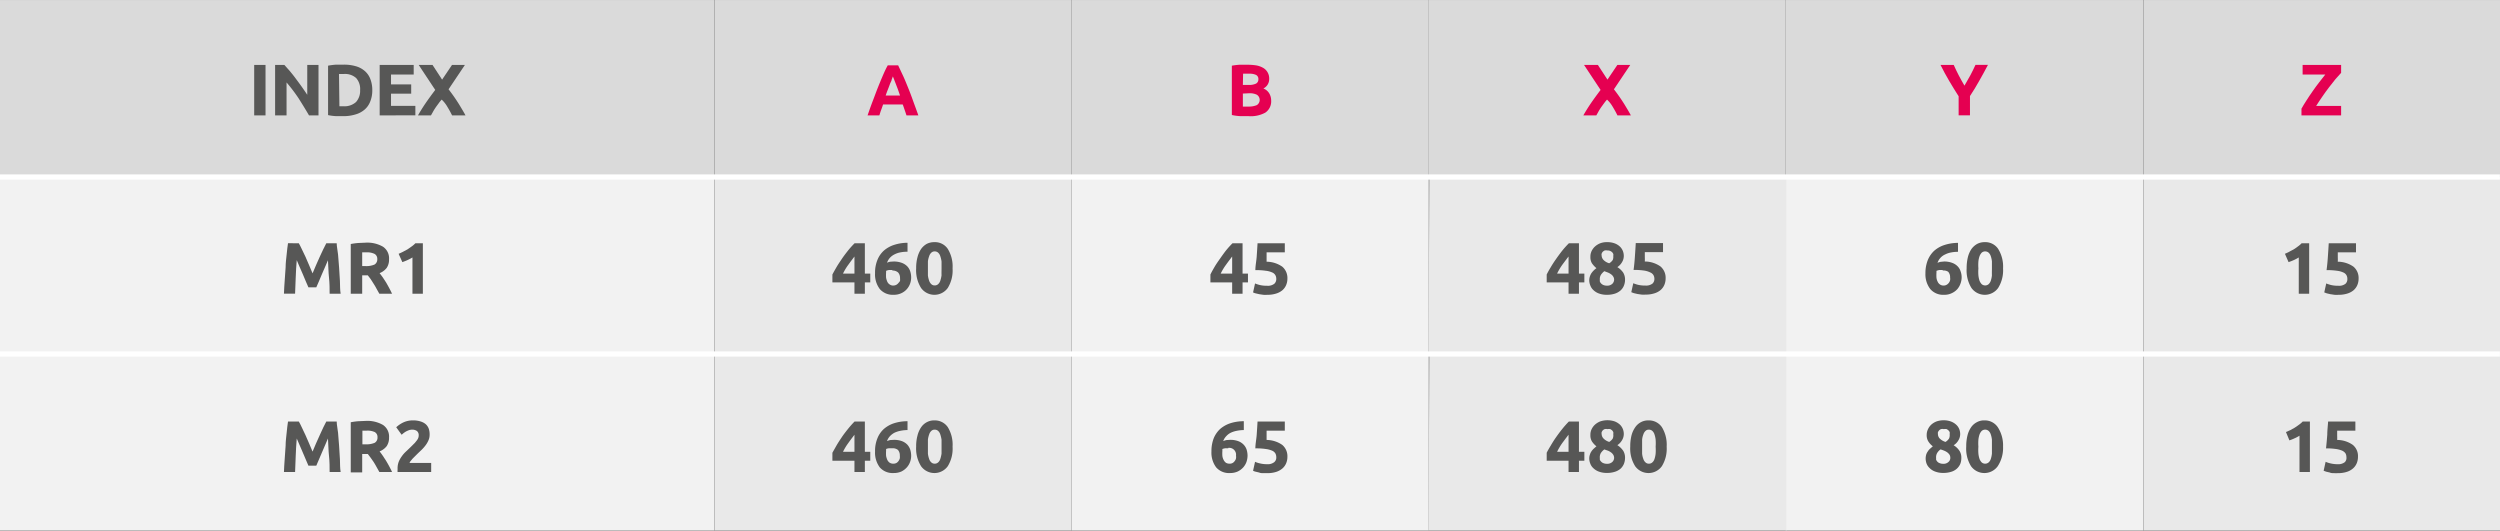 <svg xmlns="http://www.w3.org/2000/svg" width="84.76mm" height="18mm" viewBox="0 0 240.27 51.02"><rect x="0" y="0" width="240.27" height="51.02" fill="#333333" stroke="none"/><defs><style>.cls-1{fill:#dadada;}.cls-2{fill:#f2f2f2;}.cls-3{fill:#e9e9e9;}.cls-4{fill:none;stroke:#fff;stroke-miterlimit:10;stroke-width:0.5px;}.cls-5{fill:#575756;}.cls-6{fill:#e50051;}</style></defs><g id="Warstwa_2" data-name="Warstwa 2"><g id="Warstwa_1-2" data-name="Warstwa 1"><path class="cls-1" d="M171.63,0H206V17H171.63ZM103,0h34.32V17H103ZM0,0H68.67V17H0Z"/><path class="cls-1" d="M206,0h34.32V17H206ZM137.31,0h34.32V17H137.31ZM68.67,0H103V17H68.67Z"/><path class="cls-2" d="M171.63,34H206V51H171.63ZM103,34h34.32V51H103ZM0,34H68.67V51H0ZM171.63,17H206V34H171.63ZM103,17h34.32V34H103ZM0,17H68.67V34H0Z"/><path class="cls-3" d="M206,34h34.32V51H206Zm-68.64,0h34.32V51H137.31ZM68.67,34H103V51H68.67ZM206,17h34.32V34H206Zm-68.64,0h34.32V34H137.31ZM68.67,17H103V34H68.67Z"/><polyline class="cls-4" points="0 17.01 68.67 17.01 102.99 17.01 137.31 17.01 171.63 17.01 205.95 17.01 240.26 17.01"/><polyline class="cls-4" points="0 34.02 68.67 34.02 102.99 34.02 137.31 34.02 171.63 34.02 205.95 34.02 240.26 34.02"/><path class="cls-5" d="M24.43,6.24h1.09v4.85H24.43Z"/><path class="cls-5" d="M29.7,11.09c-.32-.55-.66-1.1-1-1.64a16.16,16.16,0,0,0-1.16-1.53v3.17H26.44V6.24h.89l.51.57c.19.23.38.46.57.72s.39.52.58.79.37.53.54.79V6.24h1.08v4.85Z"/><path class="cls-5" d="M35.78,8.67a2.79,2.79,0,0,1-.2,1.09,1.94,1.94,0,0,1-.55.78,2.31,2.31,0,0,1-.88.46,3.83,3.83,0,0,1-1.16.16l-.69,0a4.91,4.91,0,0,1-.77-.1V6.31a6.31,6.31,0,0,1,.79-.1l.7,0a4,4,0,0,1,1.13.14,2.24,2.24,0,0,1,.87.44,1.9,1.9,0,0,1,.56.77A2.93,2.93,0,0,1,35.78,8.67Zm-3.16,1.54H33a1.65,1.65,0,0,0,1.22-.41,1.61,1.61,0,0,0,.39-1.14,1.58,1.58,0,0,0-.38-1.16,1.59,1.59,0,0,0-1.19-.39h-.23l-.23,0Z"/><path class="cls-5" d="M36.49,11.09V6.24h3.27v.92H37.58v.95h1.94V9H37.58v1.17h2.34v.91Z"/><path class="cls-5" d="M43.45,11.09c-.13-.27-.28-.54-.45-.82a3,3,0,0,0-.55-.7,3.26,3.26,0,0,0-.25.3l-.3.41c-.1.15-.2.3-.28.45s-.16.28-.2.36H40.17c.21-.37.45-.76.73-1.17s.59-.83.93-1.28l-1.59-2.4h1.33l.92,1.41.95-1.41h1.24L43.11,8.58a16.6,16.6,0,0,1,1,1.43c.26.43.48.79.63,1.08Z"/><path class="cls-6" d="M87.12,11.09c-.05-.16-.11-.34-.17-.51s-.12-.36-.19-.54H84.87c-.06.18-.12.36-.19.54s-.11.35-.17.51H83.38c.18-.52.35-1,.52-1.44s.32-.86.48-1.26.31-.76.46-1.11.31-.7.48-1h1c.16.34.32.68.47,1s.31.72.47,1.11.32.81.48,1.26.34.92.52,1.44ZM85.81,7.34a3.05,3.05,0,0,1-.11.29c0,.12-.1.26-.16.42s-.12.33-.2.53-.15.39-.22.6H86.5l-.21-.61-.2-.52c-.06-.16-.12-.3-.16-.42Z"/><path class="cls-6" d="M120,11.16c-.26,0-.53,0-.79,0a4.87,4.87,0,0,1-.82-.11V6.31a7.28,7.28,0,0,1,.73-.09l.74,0a5.71,5.71,0,0,1,.86.06,2.05,2.05,0,0,1,.66.23,1.14,1.14,0,0,1,.44.43,1.17,1.17,0,0,1,.16.64,1,1,0,0,1-.56.92A1.15,1.15,0,0,1,122,9a1.37,1.37,0,0,1,.17.68,1.3,1.3,0,0,1-.56,1.14A2.89,2.89,0,0,1,120,11.16Zm-.55-3H120a1.53,1.53,0,0,0,.72-.13.45.45,0,0,0,.22-.42.43.43,0,0,0-.22-.41,1.44,1.44,0,0,0-.66-.12h-.3l-.29,0Zm0,.83v1.25l.26,0H120a1.93,1.93,0,0,0,.79-.14.59.59,0,0,0,0-1,1.56,1.56,0,0,0-.72-.14Z"/><path class="cls-6" d="M155.45,11.09c-.13-.27-.28-.54-.45-.82a3,3,0,0,0-.55-.7,3.26,3.26,0,0,0-.25.3l-.3.41c-.1.15-.2.3-.28.45s-.16.28-.2.36h-1.25c.21-.37.45-.76.73-1.17s.59-.83.93-1.28l-1.59-2.4h1.33l.92,1.41.95-1.41h1.24l-1.57,2.34a16.6,16.6,0,0,1,1,1.43c.26.43.48.79.63,1.08Z"/><path class="cls-6" d="M188.8,8.23q.3-.5.57-1c.17-.33.34-.66.49-1h1.2c-.27.53-.54,1-.83,1.52s-.58,1-.9,1.48v1.85h-1.09V9.25c-.32-.49-.62-1-.91-1.48s-.56-1-.83-1.53h1.27c.15.34.31.67.48,1S188.61,7.9,188.8,8.23Z"/><path class="cls-6" d="M225,7q-.22.23-.54.6c-.2.24-.41.51-.63.8s-.44.59-.65.9-.41.6-.58.88H225v.91h-3.81v-.65c.13-.23.29-.5.48-.79s.38-.59.59-.88.41-.59.63-.86.41-.53.59-.75h-2.18V6.24H225Z"/><path class="cls-5" d="M28.72,23.38c.09.15.18.34.29.57l.35.73c.12.27.24.54.35.81l.33.78c.11-.24.21-.5.33-.78l.36-.81c.12-.26.23-.51.34-.73s.21-.42.29-.57h1c0,.32.09.68.13,1.08s.07.81.1,1.25.06.86.08,1.29,0,.85.07,1.23H31.68c0-.47,0-1-.06-1.54s-.06-1.12-.1-1.68c-.09.19-.18.41-.28.65s-.21.48-.31.71l-.29.69c-.1.21-.18.4-.24.55h-.76c-.07-.15-.15-.34-.24-.55s-.19-.45-.29-.69-.21-.47-.31-.71L28.52,25c-.05.56-.08,1.12-.1,1.68s-.05,1.07-.06,1.54H27.29c0-.38.05-.79.07-1.23l.09-1.29c0-.44.06-.85.1-1.25s.08-.76.13-1.08Z"/><path class="cls-5" d="M35.14,23.32a3,3,0,0,1,1.67.39,1.34,1.34,0,0,1,.58,1.21,1.41,1.41,0,0,1-.23.83,1.61,1.61,0,0,1-.68.5c.1.12.2.26.31.41l.32.49q.15.26.3.54t.27.54H36.46l-.27-.48a5.5,5.5,0,0,0-.28-.48l-.28-.44-.28-.37h-.54v1.77h-1.1V23.45a6,6,0,0,1,.74-.1Zm.06.93h-.39v1.32h.3a2,2,0,0,0,.89-.15.58.58,0,0,0,.26-.53A.54.54,0,0,0,36,24.4,1.65,1.65,0,0,0,35.2,24.25Z"/><path class="cls-5" d="M38.31,24.39c.14-.06.28-.12.43-.2l.43-.23.4-.28a2.52,2.52,0,0,0,.35-.3h.72v4.85h-1V24.74a4.12,4.12,0,0,1-.47.25c-.17.08-.34.14-.5.2Z"/><path class="cls-5" d="M83.12,23.38v2.91h.52v.85h-.52v1.09h-1V27.14H80v-.76c.11-.21.24-.44.39-.7s.33-.52.51-.79.39-.54.6-.81a8.84,8.84,0,0,1,.63-.7Zm-1,1.27c-.18.24-.38.5-.58.78a5.18,5.18,0,0,0-.52.86h1.1Z"/><path class="cls-5" d="M85.89,25.13a2.23,2.23,0,0,1,.78.13,1.45,1.45,0,0,1,.52.33,1.28,1.28,0,0,1,.29.49,1.92,1.92,0,0,1,.09.59,1.73,1.73,0,0,1-.1.58,1.68,1.68,0,0,1-.31.53,1.58,1.58,0,0,1-.52.39,1.67,1.67,0,0,1-.76.16,1.64,1.64,0,0,1-1.33-.56,2.32,2.32,0,0,1-.45-1.52A3.19,3.19,0,0,1,84.32,25a2.42,2.42,0,0,1,.62-.91,2.81,2.81,0,0,1,1-.56,4.24,4.24,0,0,1,1.28-.2l0,.43c0,.13,0,.28,0,.43a3.55,3.55,0,0,0-.67.06,2,2,0,0,0-.57.19,1.55,1.55,0,0,0-.44.32,1.42,1.42,0,0,0-.29.49,1.12,1.12,0,0,1,.31-.1Zm-.13.82-.33,0a1,1,0,0,0-.27.08.34.34,0,0,1,0,.09v.09a3.64,3.64,0,0,0,0,.48,1.8,1.8,0,0,0,.12.39.65.65,0,0,0,.23.26.56.56,0,0,0,.35.1.61.61,0,0,0,.3-.08.68.68,0,0,0,.2-.18A1,1,0,0,0,86.5,27a1.27,1.27,0,0,0,0-.26.78.78,0,0,0-.18-.55A.79.79,0,0,0,85.76,26Z"/><path class="cls-5" d="M91.55,25.79a3.2,3.2,0,0,1-.46,1.88,1.58,1.58,0,0,1-2.57,0,3.2,3.2,0,0,1-.47-1.88,4,4,0,0,1,.13-1.08,2.49,2.49,0,0,1,.35-.79,1.71,1.71,0,0,1,.55-.49,1.58,1.58,0,0,1,.72-.16,1.48,1.48,0,0,1,1.29.65A3.21,3.21,0,0,1,91.55,25.79Zm-1.06,0q0-.36,0-.66a2.75,2.75,0,0,0-.12-.51.76.76,0,0,0-.21-.34.48.48,0,0,0-.33-.12.45.45,0,0,0-.32.12.76.76,0,0,0-.21.34,2.13,2.13,0,0,0-.12.51q0,.3,0,.66c0,.25,0,.47,0,.67a2.34,2.34,0,0,0,.12.52.78.78,0,0,0,.21.33.45.45,0,0,0,.32.12.48.48,0,0,0,.33-.12.78.78,0,0,0,.21-.33,3.08,3.08,0,0,0,.12-.52C90.48,26.26,90.49,26,90.49,25.79Z"/><path class="cls-5" d="M119.42,23.38v2.91h.52v.85h-.52v1.09h-1V27.14h-2.09v-.76c.1-.21.23-.44.38-.7s.33-.52.52-.79.38-.54.59-.81a8.84,8.84,0,0,1,.63-.7Zm-1,1.27c-.18.24-.38.5-.58.78a5.18,5.18,0,0,0-.52.86h1.1Z"/><path class="cls-5" d="M122.66,26.8a.71.71,0,0,0-.09-.36.63.63,0,0,0-.31-.26,2,2,0,0,0-.61-.16,6.22,6.22,0,0,0-1-.06c0-.43.1-.87.13-1.32s.06-.87.08-1.26h2.62v.87h-1.75l0,.49c0,.16,0,.29,0,.41a2.67,2.67,0,0,1,1.51.48,1.42,1.42,0,0,1,.49,1.14,1.59,1.59,0,0,1-.12.62,1.36,1.36,0,0,1-.36.5,1.71,1.71,0,0,1-.6.32,2.66,2.66,0,0,1-.84.12,2.75,2.75,0,0,1-.4,0l-.4-.06-.34-.08a1,1,0,0,1-.24-.09l.19-.86a3.11,3.11,0,0,0,.46.15,2.77,2.77,0,0,0,.69.07,1,1,0,0,0,.7-.19A.6.6,0,0,0,122.66,26.8Z"/><path class="cls-5" d="M151.75,23.38v2.91h.52v.85h-.52v1.09h-1V27.14h-2.1v-.76a7.59,7.59,0,0,1,.39-.7c.15-.26.32-.52.51-.79s.39-.54.6-.81a8.84,8.84,0,0,1,.63-.7Zm-1,1.27c-.19.24-.38.5-.59.78a5.89,5.89,0,0,0-.51.86h1.1Z"/><path class="cls-5" d="M156.18,26.88a1.48,1.48,0,0,1-.11.57,1.23,1.23,0,0,1-.32.46,1.55,1.55,0,0,1-.55.31,2.42,2.42,0,0,1-.75.11,2.16,2.16,0,0,1-.82-.14,1.52,1.52,0,0,1-.52-.34,1.13,1.13,0,0,1-.28-.45,1.28,1.28,0,0,1-.09-.44,1.23,1.23,0,0,1,.06-.39,1.33,1.33,0,0,1,.15-.32,2.05,2.05,0,0,1,.48-.48,2.34,2.34,0,0,1-.44-.48,1.15,1.15,0,0,1-.14-.61,1.24,1.24,0,0,1,.11-.54,1.45,1.45,0,0,1,.33-.45,1.69,1.69,0,0,1,.5-.31,1.78,1.78,0,0,1,.67-.11,2,2,0,0,1,.73.12,1.47,1.47,0,0,1,.5.31,1.24,1.24,0,0,1,.28.42,1.31,1.31,0,0,1,.09.47,1.15,1.15,0,0,1-.18.62,1.39,1.39,0,0,1-.44.46,1.86,1.86,0,0,1,.57.54A1.31,1.31,0,0,1,156.18,26.88Zm-2.42,0a.62.62,0,0,0,0,.18.59.59,0,0,0,.13.19.64.64,0,0,0,.21.14.81.81,0,0,0,.33.06.69.69,0,0,0,.53-.18.57.57,0,0,0,.17-.39.55.55,0,0,0-.08-.29.69.69,0,0,0-.2-.22,1.58,1.58,0,0,0-.29-.17l-.37-.14a1.56,1.56,0,0,0-.33.35A.81.81,0,0,0,153.76,26.92Zm1.29-2.3a.51.51,0,0,0,0-.17.54.54,0,0,0-.1-.16.64.64,0,0,0-.19-.13.57.57,0,0,0-.27-.05.73.73,0,0,0-.27,0,.91.91,0,0,0-.19.13.64.64,0,0,0-.1.18.33.33,0,0,0,0,.17.64.64,0,0,0,.17.42,1.22,1.22,0,0,0,.56.33,1.05,1.05,0,0,0,.34-.32A.78.78,0,0,0,155.05,24.62Z"/><path class="cls-5" d="M159,26.8a.71.71,0,0,0-.09-.36.63.63,0,0,0-.31-.26A2,2,0,0,0,158,26a6.37,6.37,0,0,0-1-.06c.06-.43.1-.87.13-1.32s.06-.87.08-1.26h2.62v.87h-1.75l0,.49a4.07,4.07,0,0,1,0,.41,2.64,2.64,0,0,1,1.51.48,1.42,1.42,0,0,1,.49,1.14,1.59,1.59,0,0,1-.12.62,1.36,1.36,0,0,1-.36.5,1.71,1.71,0,0,1-.6.32,2.66,2.66,0,0,1-.84.12,2.75,2.75,0,0,1-.4,0l-.4-.06-.34-.08-.24-.09.19-.86a3.56,3.56,0,0,0,.46.15,2.77,2.77,0,0,0,.69.07,1,1,0,0,0,.7-.19A.6.6,0,0,0,159,26.8Z"/><path class="cls-5" d="M186.85,25.13a2.17,2.17,0,0,1,.77.13,1.37,1.37,0,0,1,.52.33,1.16,1.16,0,0,1,.29.49,1.66,1.66,0,0,1,.1.59,1.75,1.75,0,0,1-.11.58,1.65,1.65,0,0,1-.3.53,1.62,1.62,0,0,1-.53.39,1.6,1.6,0,0,1-.75.16,1.62,1.62,0,0,1-1.33-.56,2.32,2.32,0,0,1-.46-1.52,3.39,3.39,0,0,1,.22-1.24,2.54,2.54,0,0,1,.62-.91,2.81,2.81,0,0,1,1-.56,4.26,4.26,0,0,1,1.29-.2l0,.43c0,.13,0,.28,0,.43a3.45,3.45,0,0,0-.66.06,2,2,0,0,0-.57.19,1.35,1.35,0,0,0-.74.81,1.24,1.24,0,0,1,.31-.1Zm-.14.82-.33,0a1.25,1.25,0,0,0-.27.08v.09s0,.07,0,.09a3.58,3.58,0,0,0,0,.48,1.12,1.12,0,0,0,.12.39.63.63,0,0,0,.22.26.58.58,0,0,0,.35.1.56.56,0,0,0,.3-.08.7.7,0,0,0,.32-.43.82.82,0,0,0,0-.26.78.78,0,0,0-.18-.55A.79.79,0,0,0,186.71,26Z"/><path class="cls-5" d="M192.51,25.79a3.2,3.2,0,0,1-.47,1.88,1.58,1.58,0,0,1-2.57,0,3.2,3.2,0,0,1-.46-1.88,4.46,4.46,0,0,1,.12-1.08,2.49,2.49,0,0,1,.35-.79,1.74,1.74,0,0,1,.56-.49,1.53,1.53,0,0,1,.72-.16,1.48,1.48,0,0,1,1.28.65A3.21,3.21,0,0,1,192.51,25.79Zm-1.07,0q0-.36,0-.66a2.16,2.16,0,0,0-.11-.51.76.76,0,0,0-.21-.34.51.51,0,0,0-.66,0,1,1,0,0,0-.21.34,2.16,2.16,0,0,0-.11.51,4.5,4.5,0,0,0,0,.66,4.55,4.55,0,0,0,0,.67,2.37,2.37,0,0,0,.11.52,1,1,0,0,0,.21.33.51.51,0,0,0,.66,0,.78.78,0,0,0,.21-.33,2.37,2.37,0,0,0,.11-.52C191.43,26.26,191.44,26,191.44,25.79Z"/><path class="cls-5" d="M219.6,24.39c.13-.06.28-.12.42-.2s.29-.15.43-.23a4,4,0,0,0,.4-.28,2,2,0,0,0,.35-.3h.73v4.85h-1V24.74a4.12,4.12,0,0,1-.47.25,5.38,5.38,0,0,1-.51.2Z"/><path class="cls-5" d="M225.6,26.8a.71.71,0,0,0-.09-.36.63.63,0,0,0-.31-.26,2,2,0,0,0-.6-.16,6.37,6.37,0,0,0-1-.06c.06-.43.1-.87.13-1.32s.06-.87.08-1.26h2.62v.87h-1.75l0,.49a4.07,4.07,0,0,1,0,.41,2.64,2.64,0,0,1,1.51.48,1.42,1.42,0,0,1,.49,1.14,1.59,1.59,0,0,1-.12.62,1.36,1.36,0,0,1-.36.5,1.71,1.71,0,0,1-.6.32,2.66,2.66,0,0,1-.84.12,2.75,2.75,0,0,1-.4,0l-.4-.06-.34-.08-.24-.09.19-.86a3.56,3.56,0,0,0,.46.15,2.77,2.77,0,0,0,.69.07,1,1,0,0,0,.7-.19A.6.6,0,0,0,225.6,26.8Z"/><path class="cls-5" d="M28.72,40.51c.09.15.18.34.29.57s.23.47.35.74.24.53.35.8l.33.78c.11-.24.21-.5.33-.78l.36-.8.34-.74c.11-.23.21-.42.29-.57h1c0,.32.09.68.13,1.08s.07.82.1,1.25.06.86.08,1.3,0,.84.07,1.22H31.68c0-.47,0-1-.06-1.54s-.06-1.11-.1-1.68l-.28.65c-.11.24-.21.48-.31.72l-.29.68c-.1.22-.18.4-.24.56h-.76l-.24-.56c-.1-.22-.19-.45-.29-.68l-.31-.72c-.1-.24-.2-.45-.28-.65-.05.57-.08,1.13-.1,1.68s-.05,1.07-.06,1.54H27.29c0-.38.05-.79.07-1.22l.09-1.3c0-.43.06-.85.1-1.25s.08-.76.13-1.08Z"/><path class="cls-5" d="M35.14,40.45a3,3,0,0,1,1.67.39,1.34,1.34,0,0,1,.58,1.21,1.41,1.41,0,0,1-.23.83,1.61,1.61,0,0,1-.68.5c.1.12.2.26.31.42l.32.49c.1.17.2.34.3.53s.19.36.27.54H36.46l-.27-.48c-.09-.17-.18-.32-.28-.48L35.63,44l-.28-.37h-.54v1.77h-1.1V40.58a6,6,0,0,1,.74-.1Zm.06.94H35l-.17,0v1.31h.3a2,2,0,0,0,.89-.15.57.57,0,0,0,.26-.53.53.53,0,0,0-.27-.5A1.65,1.65,0,0,0,35.2,41.39Z"/><path class="cls-5" d="M41.29,41.78a1.25,1.25,0,0,1-.1.51,2.27,2.27,0,0,1-.27.48,3.86,3.86,0,0,1-.38.44l-.41.39-.23.23-.24.24-.2.24a.55.55,0,0,0-.1.18h2.08v.87H38.21a.92.92,0,0,1,0-.19V45a1.75,1.75,0,0,1,.11-.62,2.39,2.39,0,0,1,.29-.52,2.74,2.74,0,0,1,.39-.45l.44-.42c.11-.11.22-.21.31-.31A1.69,1.69,0,0,0,40,42.4a1.06,1.06,0,0,0,.18-.27.67.67,0,0,0,.06-.28.51.51,0,0,0-.17-.43.79.79,0,0,0-.44-.13,1,1,0,0,0-.35.06,2.09,2.09,0,0,0-.3.14,2.49,2.49,0,0,0-.24.17l-.14.12-.52-.72a2.66,2.66,0,0,1,.72-.48,2.12,2.12,0,0,1,.87-.18,2.32,2.32,0,0,1,.74.1,1.38,1.38,0,0,1,.51.27,1.09,1.09,0,0,1,.29.44A1.7,1.7,0,0,1,41.29,41.78Z"/><path class="cls-5" d="M83.12,40.51v2.91h.52v.86h-.52v1.08h-1V44.28H80v-.77l.39-.69c.15-.26.33-.53.51-.8s.39-.54.6-.8a9,9,0,0,1,.63-.71Zm-1,1.27c-.18.24-.38.5-.58.78a5.18,5.18,0,0,0-.52.86h1.1Z"/><path class="cls-5" d="M85.89,42.27a2.24,2.24,0,0,1,.78.12,1.45,1.45,0,0,1,.52.33,1.36,1.36,0,0,1,.29.49,2,2,0,0,1,.09.6,1.67,1.67,0,0,1-.1.57,1.57,1.57,0,0,1-.31.53,1.76,1.76,0,0,1-.52.4,1.81,1.81,0,0,1-.76.15,1.63,1.63,0,0,1-1.33-.55,2.36,2.36,0,0,1-.45-1.53,3.19,3.19,0,0,1,.22-1.24,2.42,2.42,0,0,1,.62-.91,2.81,2.81,0,0,1,1-.56,4.25,4.25,0,0,1,1.28-.19l0,.42,0,.43a3.53,3.53,0,0,0-.67.07,2.38,2.38,0,0,0-.57.18,1.59,1.59,0,0,0-.44.33,1.29,1.29,0,0,0-.29.48,1.6,1.6,0,0,1,.31-.1Zm-.13.81-.33,0a1,1,0,0,0-.27.07.34.34,0,0,1,0,.09v.1a3.59,3.59,0,0,0,0,.47,1.8,1.8,0,0,0,.12.39.68.68,0,0,0,.23.27.63.63,0,0,0,.35.09.6.6,0,0,0,.3-.07.72.72,0,0,0,.2-.19,1,1,0,0,0,.12-.25,1.17,1.17,0,0,0,0-.26.78.78,0,0,0-.18-.55A.79.79,0,0,0,85.76,43.08Z"/><path class="cls-5" d="M91.55,42.93a3.19,3.19,0,0,1-.46,1.87,1.58,1.58,0,0,1-2.57,0,3.19,3.19,0,0,1-.47-1.87,3.9,3.9,0,0,1,.13-1.08,2.39,2.39,0,0,1,.35-.79,1.5,1.5,0,0,1,.55-.49,1.47,1.47,0,0,1,.72-.17,1.51,1.51,0,0,1,1.29.65A3.22,3.22,0,0,1,91.55,42.93Zm-1.06,0c0-.25,0-.47,0-.67a3,3,0,0,0-.12-.51.76.76,0,0,0-.21-.34.48.48,0,0,0-.33-.12.45.45,0,0,0-.32.12.76.76,0,0,0-.21.34,2.25,2.25,0,0,0-.12.51c0,.2,0,.42,0,.67s0,.46,0,.66a2.34,2.34,0,0,0,.12.52.72.72,0,0,0,.21.33.45.45,0,0,0,.32.12.48.48,0,0,0,.33-.12.72.72,0,0,0,.21-.33,3.08,3.08,0,0,0,.12-.52Q90.49,43.29,90.49,42.93Z"/><path class="cls-5" d="M118.22,42.27a2.18,2.18,0,0,1,.77.12,1.37,1.37,0,0,1,.52.33,1.25,1.25,0,0,1,.3.49,2,2,0,0,1,.09.6,2,2,0,0,1-.1.57,1.57,1.57,0,0,1-.31.53,1.68,1.68,0,0,1-.53.4,1.73,1.73,0,0,1-.75.15,1.62,1.62,0,0,1-1.33-.55,2.36,2.36,0,0,1-.45-1.53,3.39,3.39,0,0,1,.21-1.24,2.54,2.54,0,0,1,.62-.91,2.86,2.86,0,0,1,1-.56,4.2,4.2,0,0,1,1.28-.19l0,.42,0,.43a3.53,3.53,0,0,0-.67.07,2.38,2.38,0,0,0-.57.18,1.45,1.45,0,0,0-.44.33,1.31,1.31,0,0,0-.3.48,1.7,1.7,0,0,1,.32-.1Zm-.14.81-.32,0a1.26,1.26,0,0,0-.28.07v.19a3.59,3.59,0,0,0,0,.47,1.12,1.12,0,0,0,.12.39.75.75,0,0,0,.22.27.65.65,0,0,0,.35.09.56.56,0,0,0,.3-.07.61.61,0,0,0,.2-.19.58.58,0,0,0,.12-.25.78.78,0,0,0,0-.26.66.66,0,0,0-.78-.74Z"/><path class="cls-5" d="M122.66,43.93a.74.74,0,0,0-.09-.36.68.68,0,0,0-.31-.26,2.31,2.31,0,0,0-.61-.16,6.22,6.22,0,0,0-1-.06c0-.43.1-.87.13-1.32s.06-.87.08-1.26h2.62v.88h-1.75c0,.16,0,.33,0,.48s0,.3,0,.41a2.67,2.67,0,0,1,1.51.48,1.42,1.42,0,0,1,.49,1.14,1.59,1.59,0,0,1-.12.62,1.36,1.36,0,0,1-.36.5,1.73,1.73,0,0,1-.6.33,2.66,2.66,0,0,1-.84.12l-.4,0c-.14,0-.27,0-.4-.06l-.34-.08a1,1,0,0,1-.24-.09l.19-.86a2.25,2.25,0,0,0,.46.15,2.73,2.73,0,0,0,.69.08,1,1,0,0,0,.7-.2A.57.57,0,0,0,122.66,43.93Z"/><path class="cls-5" d="M151.75,40.51v2.91h.52v.86h-.52v1.08h-1V44.28h-2.1v-.77q.15-.3.39-.69c.15-.26.32-.53.51-.8s.39-.54.6-.8a9,9,0,0,1,.63-.71Zm-1,1.27c-.19.24-.38.5-.59.78a5.89,5.89,0,0,0-.51.86h1.1Z"/><path class="cls-5" d="M156.18,44a1.58,1.58,0,0,1-.11.58,1.32,1.32,0,0,1-.32.46,1.53,1.53,0,0,1-.55.3,2.42,2.42,0,0,1-.75.11,2.16,2.16,0,0,1-.82-.14,1.52,1.52,0,0,1-.52-.34,1.1,1.1,0,0,1-.28-.44,1.29,1.29,0,0,1-.09-.45,1.12,1.12,0,0,1,.06-.38,1.05,1.05,0,0,1,.15-.32,1.43,1.43,0,0,1,.22-.26l.26-.23a1.92,1.92,0,0,1-.44-.48,1.13,1.13,0,0,1-.14-.61,1.24,1.24,0,0,1,.11-.54,1.45,1.45,0,0,1,.33-.45,1.69,1.69,0,0,1,.5-.31,2.19,2.19,0,0,1,1.4,0,1.64,1.64,0,0,1,.5.31,1.24,1.24,0,0,1,.28.42,1.35,1.35,0,0,1,.09.47,1.15,1.15,0,0,1-.18.62,1.39,1.39,0,0,1-.44.46,2,2,0,0,1,.57.55A1.3,1.3,0,0,1,156.18,44Zm-2.42,0a.68.68,0,0,0,0,.19.55.55,0,0,0,.13.18.52.52,0,0,0,.21.14.81.81,0,0,0,.33.06.69.69,0,0,0,.53-.18.54.54,0,0,0,.17-.39.57.57,0,0,0-.08-.29.82.82,0,0,0-.2-.22,1.58,1.58,0,0,0-.29-.17l-.37-.13a1.33,1.33,0,0,0-.33.34A.81.81,0,0,0,153.76,44.05Zm1.29-2.3a.55.55,0,0,0,0-.17.7.7,0,0,0-.1-.16.91.91,0,0,0-.19-.13.72.72,0,0,0-.27,0,.57.57,0,0,0-.27,0,.5.5,0,0,0-.19.13.59.59,0,0,0-.1.17.38.38,0,0,0,0,.17.64.64,0,0,0,.17.42,1.31,1.31,0,0,0,.56.34,1.08,1.08,0,0,0,.34-.33A.78.78,0,0,0,155.05,41.75Z"/><path class="cls-5" d="M160.18,42.93a3.19,3.19,0,0,1-.46,1.87,1.58,1.58,0,0,1-2.57,0,3.19,3.19,0,0,1-.47-1.87,4.35,4.35,0,0,1,.12-1.08,2.4,2.4,0,0,1,.36-.79,1.5,1.5,0,0,1,.55-.49,1.47,1.47,0,0,1,.72-.17,1.51,1.51,0,0,1,1.29.65A3.22,3.22,0,0,1,160.18,42.93Zm-1.06,0a4.55,4.55,0,0,0,0-.67,2.27,2.27,0,0,0-.11-.51.76.76,0,0,0-.21-.34.48.48,0,0,0-.33-.12.44.44,0,0,0-.32.12.76.76,0,0,0-.21.34,1.82,1.82,0,0,0-.12.51c0,.2,0,.42,0,.67s0,.46,0,.66a1.89,1.89,0,0,0,.12.52.72.72,0,0,0,.21.33.44.44,0,0,0,.32.12.48.48,0,0,0,.33-.12.72.72,0,0,0,.21-.33,2.37,2.37,0,0,0,.11-.52A4.5,4.5,0,0,0,159.12,42.93Z"/><path class="cls-5" d="M188.5,44a1.57,1.57,0,0,1-.1.58,1.35,1.35,0,0,1-.33.46,1.41,1.41,0,0,1-.54.3,2.47,2.47,0,0,1-.75.11,2.16,2.16,0,0,1-.82-.14,1.42,1.42,0,0,1-.52-.34,1.13,1.13,0,0,1-.29-.44,1.53,1.53,0,0,1-.08-.45,1.46,1.46,0,0,1,.05-.38,1.07,1.07,0,0,1,.16-.32,1.12,1.12,0,0,1,.22-.26l.26-.23a1.75,1.75,0,0,1-.44-.48,1.13,1.13,0,0,1-.15-.61,1.25,1.25,0,0,1,.12-.54,1.42,1.42,0,0,1,.32-.45,1.62,1.62,0,0,1,.51-.31,2,2,0,0,1,.66-.11,2,2,0,0,1,.73.12,1.52,1.52,0,0,1,.5.31,1.14,1.14,0,0,1,.29.42,1.35,1.35,0,0,1,.09.47,1.15,1.15,0,0,1-.18.62,1.32,1.32,0,0,1-.45.46,1.77,1.77,0,0,1,.57.55A1.2,1.2,0,0,1,188.5,44Zm-2.42,0a.72.72,0,0,0,0,.19.71.71,0,0,0,.12.18.55.55,0,0,0,.22.14.79.79,0,0,0,.32.06.68.68,0,0,0,.53-.18.5.5,0,0,0,.17-.39.57.57,0,0,0-.07-.29,1,1,0,0,0-.2-.22,1.39,1.39,0,0,0-.3-.17,2.64,2.64,0,0,0-.37-.13,1.15,1.15,0,0,0-.32.34A.82.82,0,0,0,186.08,44.05Zm1.3-2.3a.55.55,0,0,0,0-.17.51.51,0,0,0-.11-.16.83.83,0,0,0-.18-.13.78.78,0,0,0-.28,0,.53.53,0,0,0-.26,0,.43.43,0,0,0-.19.13.62.62,0,0,0-.11.17.55.55,0,0,0,0,.17.63.63,0,0,0,.16.42,1.36,1.36,0,0,0,.57.34,1.08,1.08,0,0,0,.34-.33A.78.78,0,0,0,187.38,41.75Z"/><path class="cls-5" d="M192.51,42.93A3.19,3.19,0,0,1,192,44.8a1.58,1.58,0,0,1-2.57,0,3.19,3.19,0,0,1-.46-1.87,4.35,4.35,0,0,1,.12-1.08,2.39,2.39,0,0,1,.35-.79,1.53,1.53,0,0,1,.56-.49,1.42,1.42,0,0,1,.72-.17,1.5,1.5,0,0,1,1.28.65A3.22,3.22,0,0,1,192.51,42.93Zm-1.07,0c0-.25,0-.47,0-.67a2.27,2.27,0,0,0-.11-.51.76.76,0,0,0-.21-.34.51.51,0,0,0-.66,0,1,1,0,0,0-.21.34,2.27,2.27,0,0,0-.11.51,4.55,4.55,0,0,0,0,.67,4.5,4.5,0,0,0,0,.66,2.37,2.37,0,0,0,.11.52.94.94,0,0,0,.21.33.51.51,0,0,0,.66,0,.72.72,0,0,0,.21-.33,2.37,2.37,0,0,0,.11-.52Q191.44,43.29,191.44,42.93Z"/><path class="cls-5" d="M219.7,41.52l.43-.19.43-.24.4-.28a2.52,2.52,0,0,0,.35-.3H222v4.85h-1V41.87a3,3,0,0,1-.47.25,4,4,0,0,1-.5.2Z"/><path class="cls-5" d="M225.51,43.93a.74.74,0,0,0-.09-.36.78.78,0,0,0-.32-.26,2.33,2.33,0,0,0-.6-.16,6.22,6.22,0,0,0-.95-.06q.07-.65.12-1.32c0-.45.06-.87.08-1.26h2.62v.88h-1.75c0,.16,0,.33,0,.48a3.79,3.79,0,0,1,0,.41,2.62,2.62,0,0,1,1.51.48,1.39,1.39,0,0,1,.49,1.14,1.59,1.59,0,0,1-.12.62,1.36,1.36,0,0,1-.36.5,1.64,1.64,0,0,1-.6.33,2.66,2.66,0,0,1-.84.12,2.56,2.56,0,0,1-.39,0c-.14,0-.28,0-.4-.06l-.35-.08-.24-.09.19-.86a2.48,2.48,0,0,0,.46.15,2.73,2.73,0,0,0,.69.08,1,1,0,0,0,.7-.2A.58.58,0,0,0,225.51,43.93Z"/></g></g></svg>